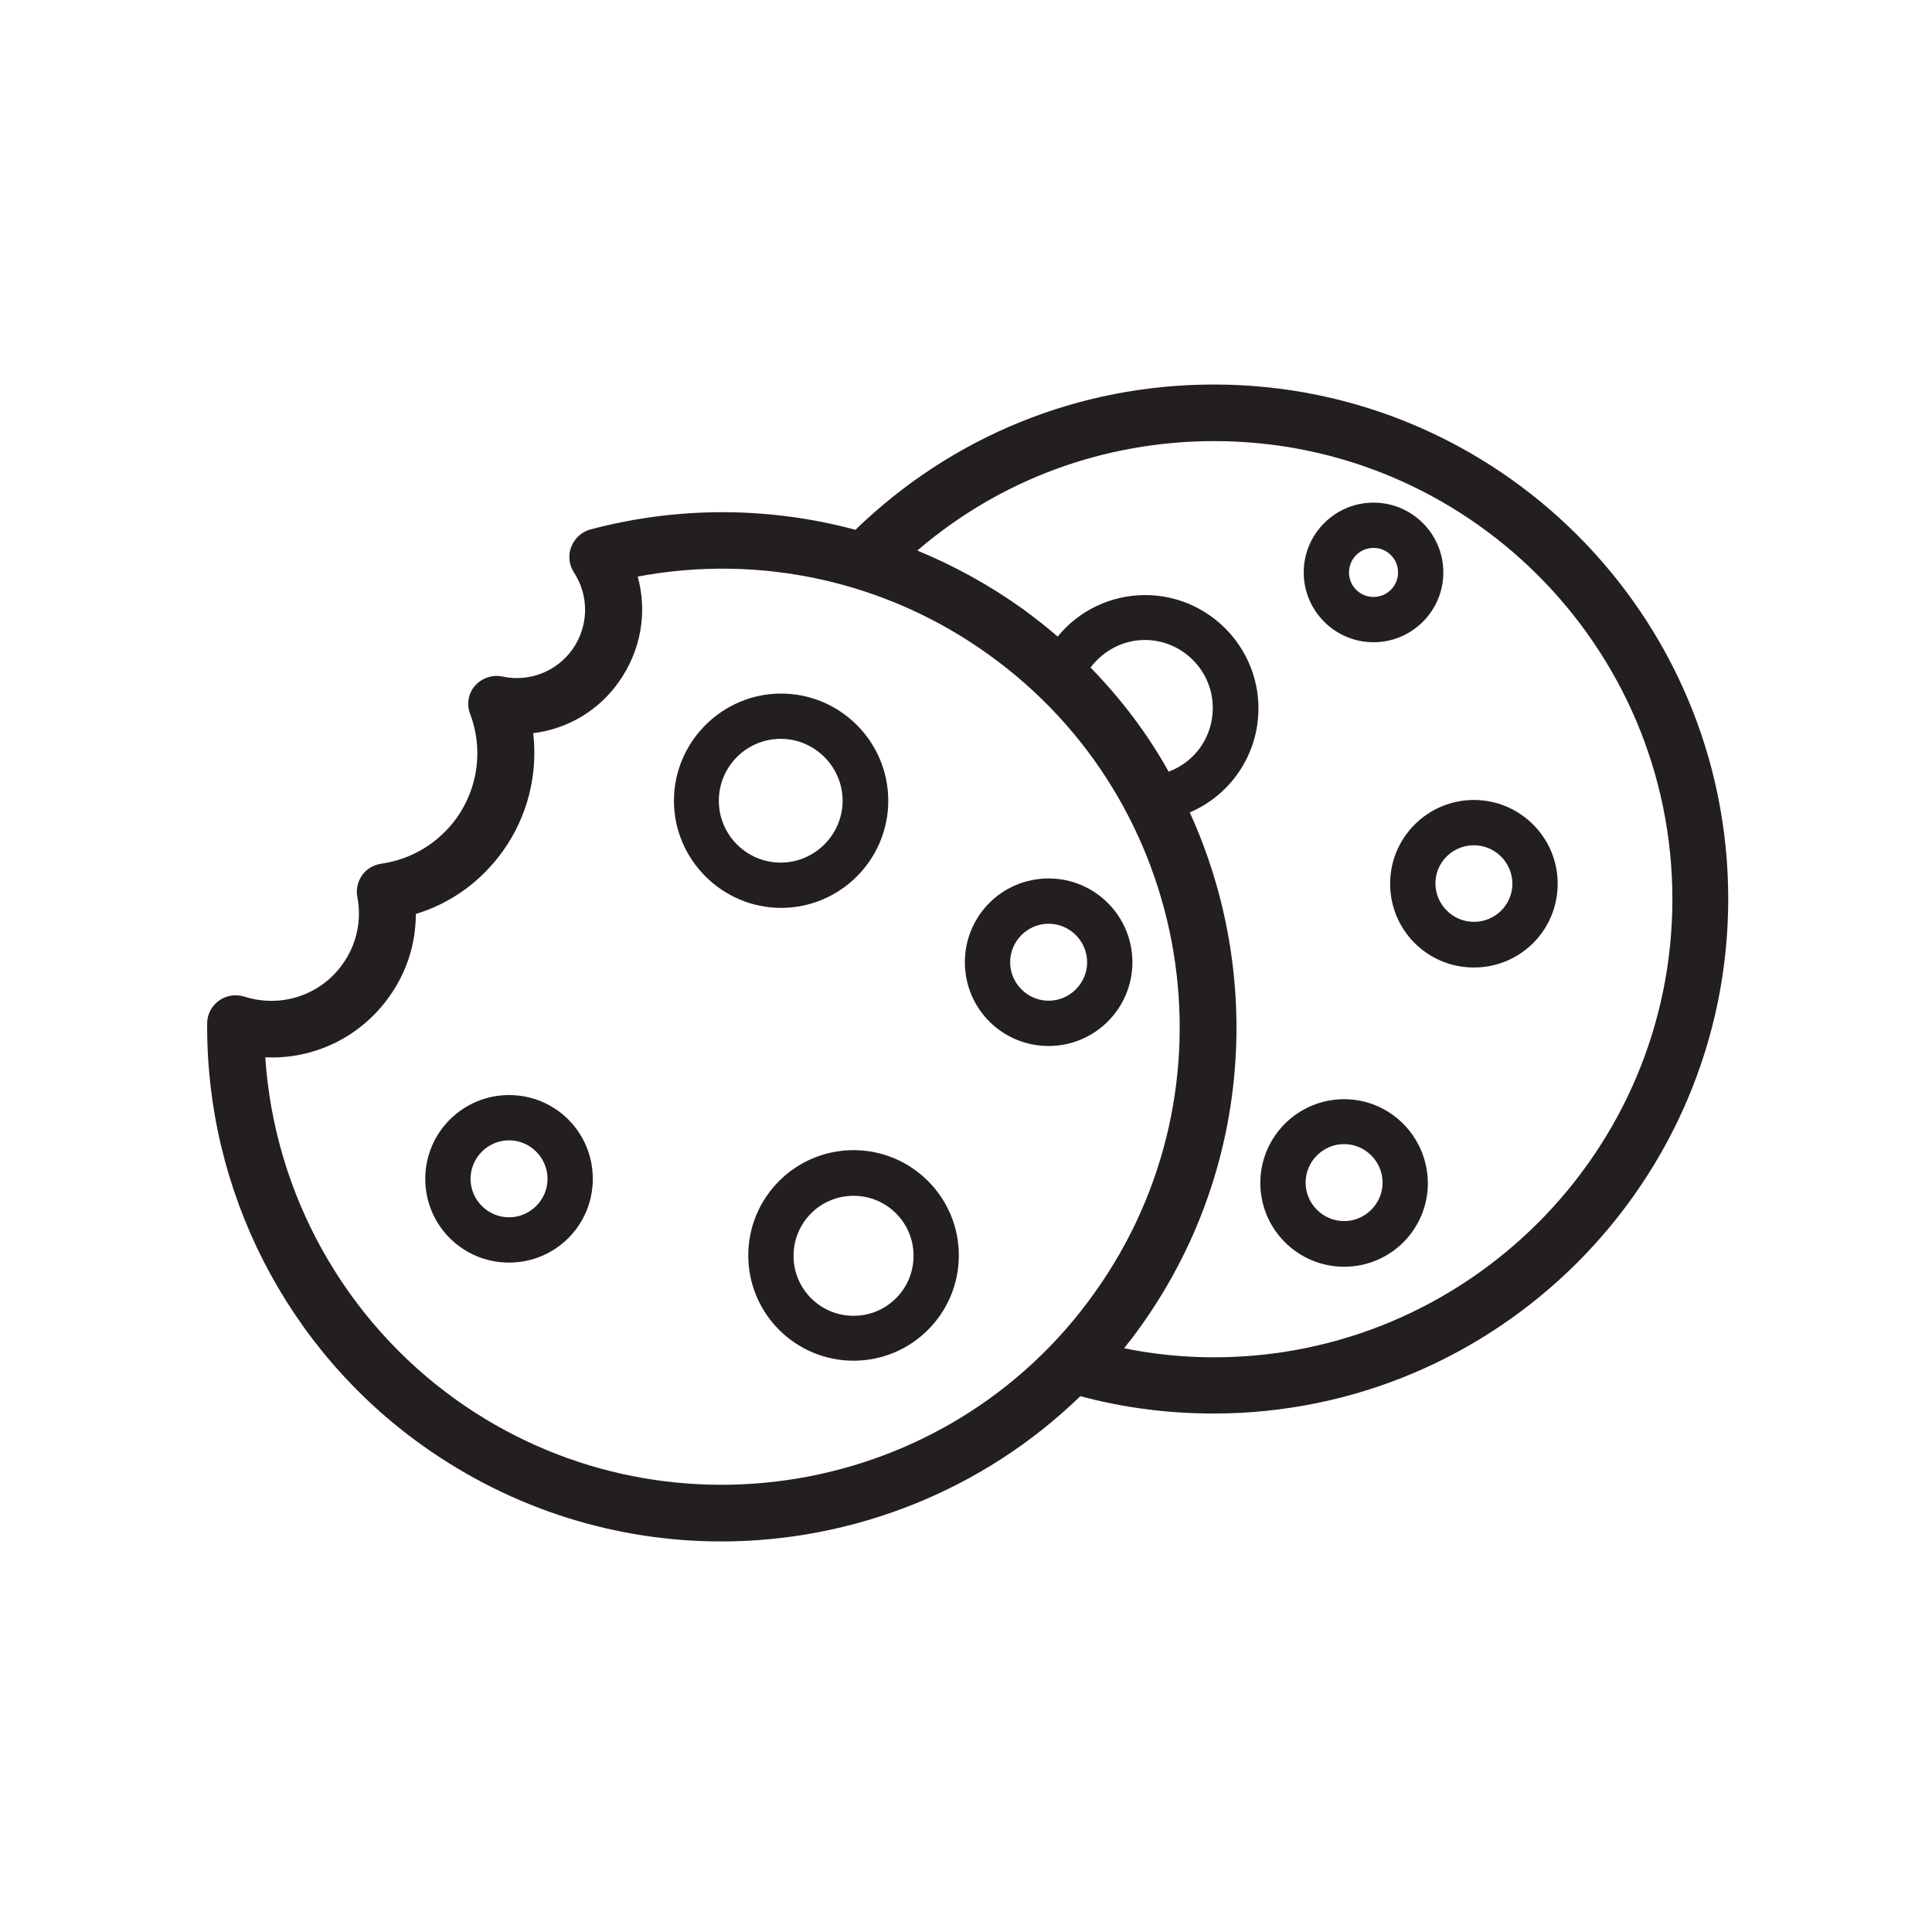 <?xml version="1.0" encoding="utf-8"?>
<!-- Generator: Adobe Illustrator 25.0.0, SVG Export Plug-In . SVG Version: 6.00 Build 0)  -->
<svg version="1.0" id="Layer_1" xmlns="http://www.w3.org/2000/svg" xmlns:xlink="http://www.w3.org/1999/xlink" x="0px" y="0px"
	 viewBox="0 0 512 512" style="enable-background:new 0 0 512 512;" xml:space="preserve">
<g>
	<path style="fill:#231F20;" d="M321.7,101.9c-35.8,0-69.4,13.7-95,38.5c-22.7-6.1-46.8-6.3-70.2-0.1c-2.3,0.6-4.2,2.3-5.1,4.6
		c-0.9,2.2-0.6,4.8,0.7,6.8c4.1,6.3,3.9,14.3-0.4,20.4c-4.2,5.9-11.5,8.7-18.5,7.2c-2.7-0.6-5.5,0.4-7.3,2.4s-2.3,5-1.3,7.5
		c3.5,9.3,2.1,19.6-3.6,27.6c-4.8,6.6-11.8,10.9-20,12.1c-2,0.3-3.9,1.4-5,3c-1.2,1.7-1.7,3.7-1.3,5.8c1.2,6.3-0.2,12.6-3.9,17.8
		c-5.9,8.3-16.4,11.7-26.1,8.6c-2.3-0.7-4.8-0.3-6.7,1.1c-1.9,1.4-3.1,3.6-3.1,6c-0.3,44.3,21,86.2,57.1,111.9
		c24,17.1,51.7,25.4,79.1,25.4c34.8,0,69.2-13.3,95.2-38.5c11.5,3.1,23.4,4.6,35.3,4.6c75.2,0,136.4-61.2,136.4-136.4
		S396.9,101.9,321.7,101.9z M120.8,370.9c-29.6-21.2-48.1-54.6-50.5-90.7c12.7,0.6,25.1-5.2,32.8-16c4.7-6.5,7.1-14.2,7.1-22
		c9.3-2.8,17.3-8.6,23.1-16.7c6.5-9.1,9.3-20.3,8-31.2c9-1.1,17.3-5.9,22.7-13.6c5.9-8.3,7.6-18.5,5-27.9
		c32.4-6.1,65.9,1.2,92.9,20.6c54.4,38.9,67.1,114.9,28.1,169.3C251.2,397.2,175.2,409.8,120.8,370.9z M289,176.9
		c3.4-4.5,8.7-7.3,14.4-7.3c9.9,0,18,8.1,18,18c0,7.7-4.7,14.3-11.7,16.9C304.2,194.6,297.2,185.3,289,176.9z M321.7,359.7
		c-8,0-16-0.8-23.8-2.4c1.5-1.9,3-3.8,4.4-5.8c29.4-41.1,32.6-93.2,13-136.2c10.8-4.6,18.2-15.3,18.2-27.6c0-16.5-13.5-30-30-30
		c-9.1,0-17.6,4.1-23.2,11c-3-2.6-6.2-5.1-9.5-7.5c-8.7-6.2-18-11.3-27.7-15.3c21.9-18.8,49.5-29,78.7-29
		c66.9,0,121.4,54.4,121.4,121.4S388.6,359.7,321.7,359.7z"/>
	<path style="fill:#231F20;" d="M390.6,212c-12.2,0-22.2,9.9-22.2,22.2s9.9,22.2,22.2,22.2s22.2-9.9,22.2-22.2S402.8,212,390.6,212z
		 M390.6,244.3c-5.6,0-10.2-4.6-10.2-10.2S385,224,390.6,224s10.2,4.6,10.2,10.2S396.2,244.3,390.6,244.3z"/>
	<path style="fill:#231F20;" d="M356.2,291.3c-12.2,0-22.2,9.9-22.2,22.2c0,12.2,9.9,22.2,22.2,22.2s22.2-9.9,22.2-22.2
		C378.3,301.2,368.4,291.3,356.2,291.3z M356.2,323.6c-5.6,0-10.2-4.6-10.2-10.2s4.6-10.2,10.2-10.2s10.2,4.6,10.2,10.2
		S361.8,323.6,356.2,323.6z"/>
	<path style="fill:#231F20;" d="M364,170.2c10.2,0,18.5-8.3,18.5-18.5s-8.3-18.5-18.5-18.5s-18.5,8.3-18.5,18.5
		S353.8,170.2,364,170.2z M364,145.2c3.6,0,6.5,2.9,6.5,6.5c0,3.6-2.9,6.5-6.5,6.5c-3.6,0-6.5-2.9-6.5-6.5
		C357.5,148.1,360.4,145.2,364,145.2z"/>
	<path style="fill:#231F20;" d="M235.4,212.2c0-15.7-12.8-28.4-28.4-28.4s-28.4,12.8-28.4,28.4s12.8,28.4,28.4,28.4
		S235.4,227.9,235.4,212.2z M190.5,212.2c0-9.1,7.4-16.4,16.4-16.4s16.4,7.4,16.4,16.4s-7.4,16.4-16.4,16.4S190.5,221.3,190.5,212.2
		z"/>
	<path style="fill:#231F20;" d="M134.9,290.2c-12.2,0-22.2,9.9-22.2,22.2s9.9,22.2,22.2,22.2s22.2-9.9,22.2-22.2
		S147.2,290.2,134.9,290.2z M134.9,322.6c-5.6,0-10.2-4.6-10.2-10.2s4.6-10.2,10.2-10.2s10.2,4.6,10.2,10.2S140.5,322.6,134.9,322.6
		z"/>
	<path style="fill:#231F20;" d="M300.1,255c0-12.2-9.9-22.2-22.2-22.2s-22.2,9.9-22.2,22.2s9.9,22.2,22.2,22.2
		S300.1,267.2,300.1,255z M277.9,265.2c-5.6,0-10.2-4.6-10.2-10.2s4.6-10.2,10.2-10.2s10.2,4.6,10.2,10.2S283.5,265.2,277.9,265.2z"
		/>
	<path style="fill:#231F20;" d="M226.2,304.8c-15.4,0-27.9,12.5-27.9,27.9s12.5,27.9,27.9,27.9s27.9-12.5,27.9-27.9
		S241.6,304.8,226.2,304.8z M226.2,348.7c-8.8,0-15.9-7.1-15.9-15.9s7.1-15.9,15.9-15.9s15.9,7.1,15.9,15.9S235,348.7,226.2,348.7z"
		/>
</g>
</svg>
